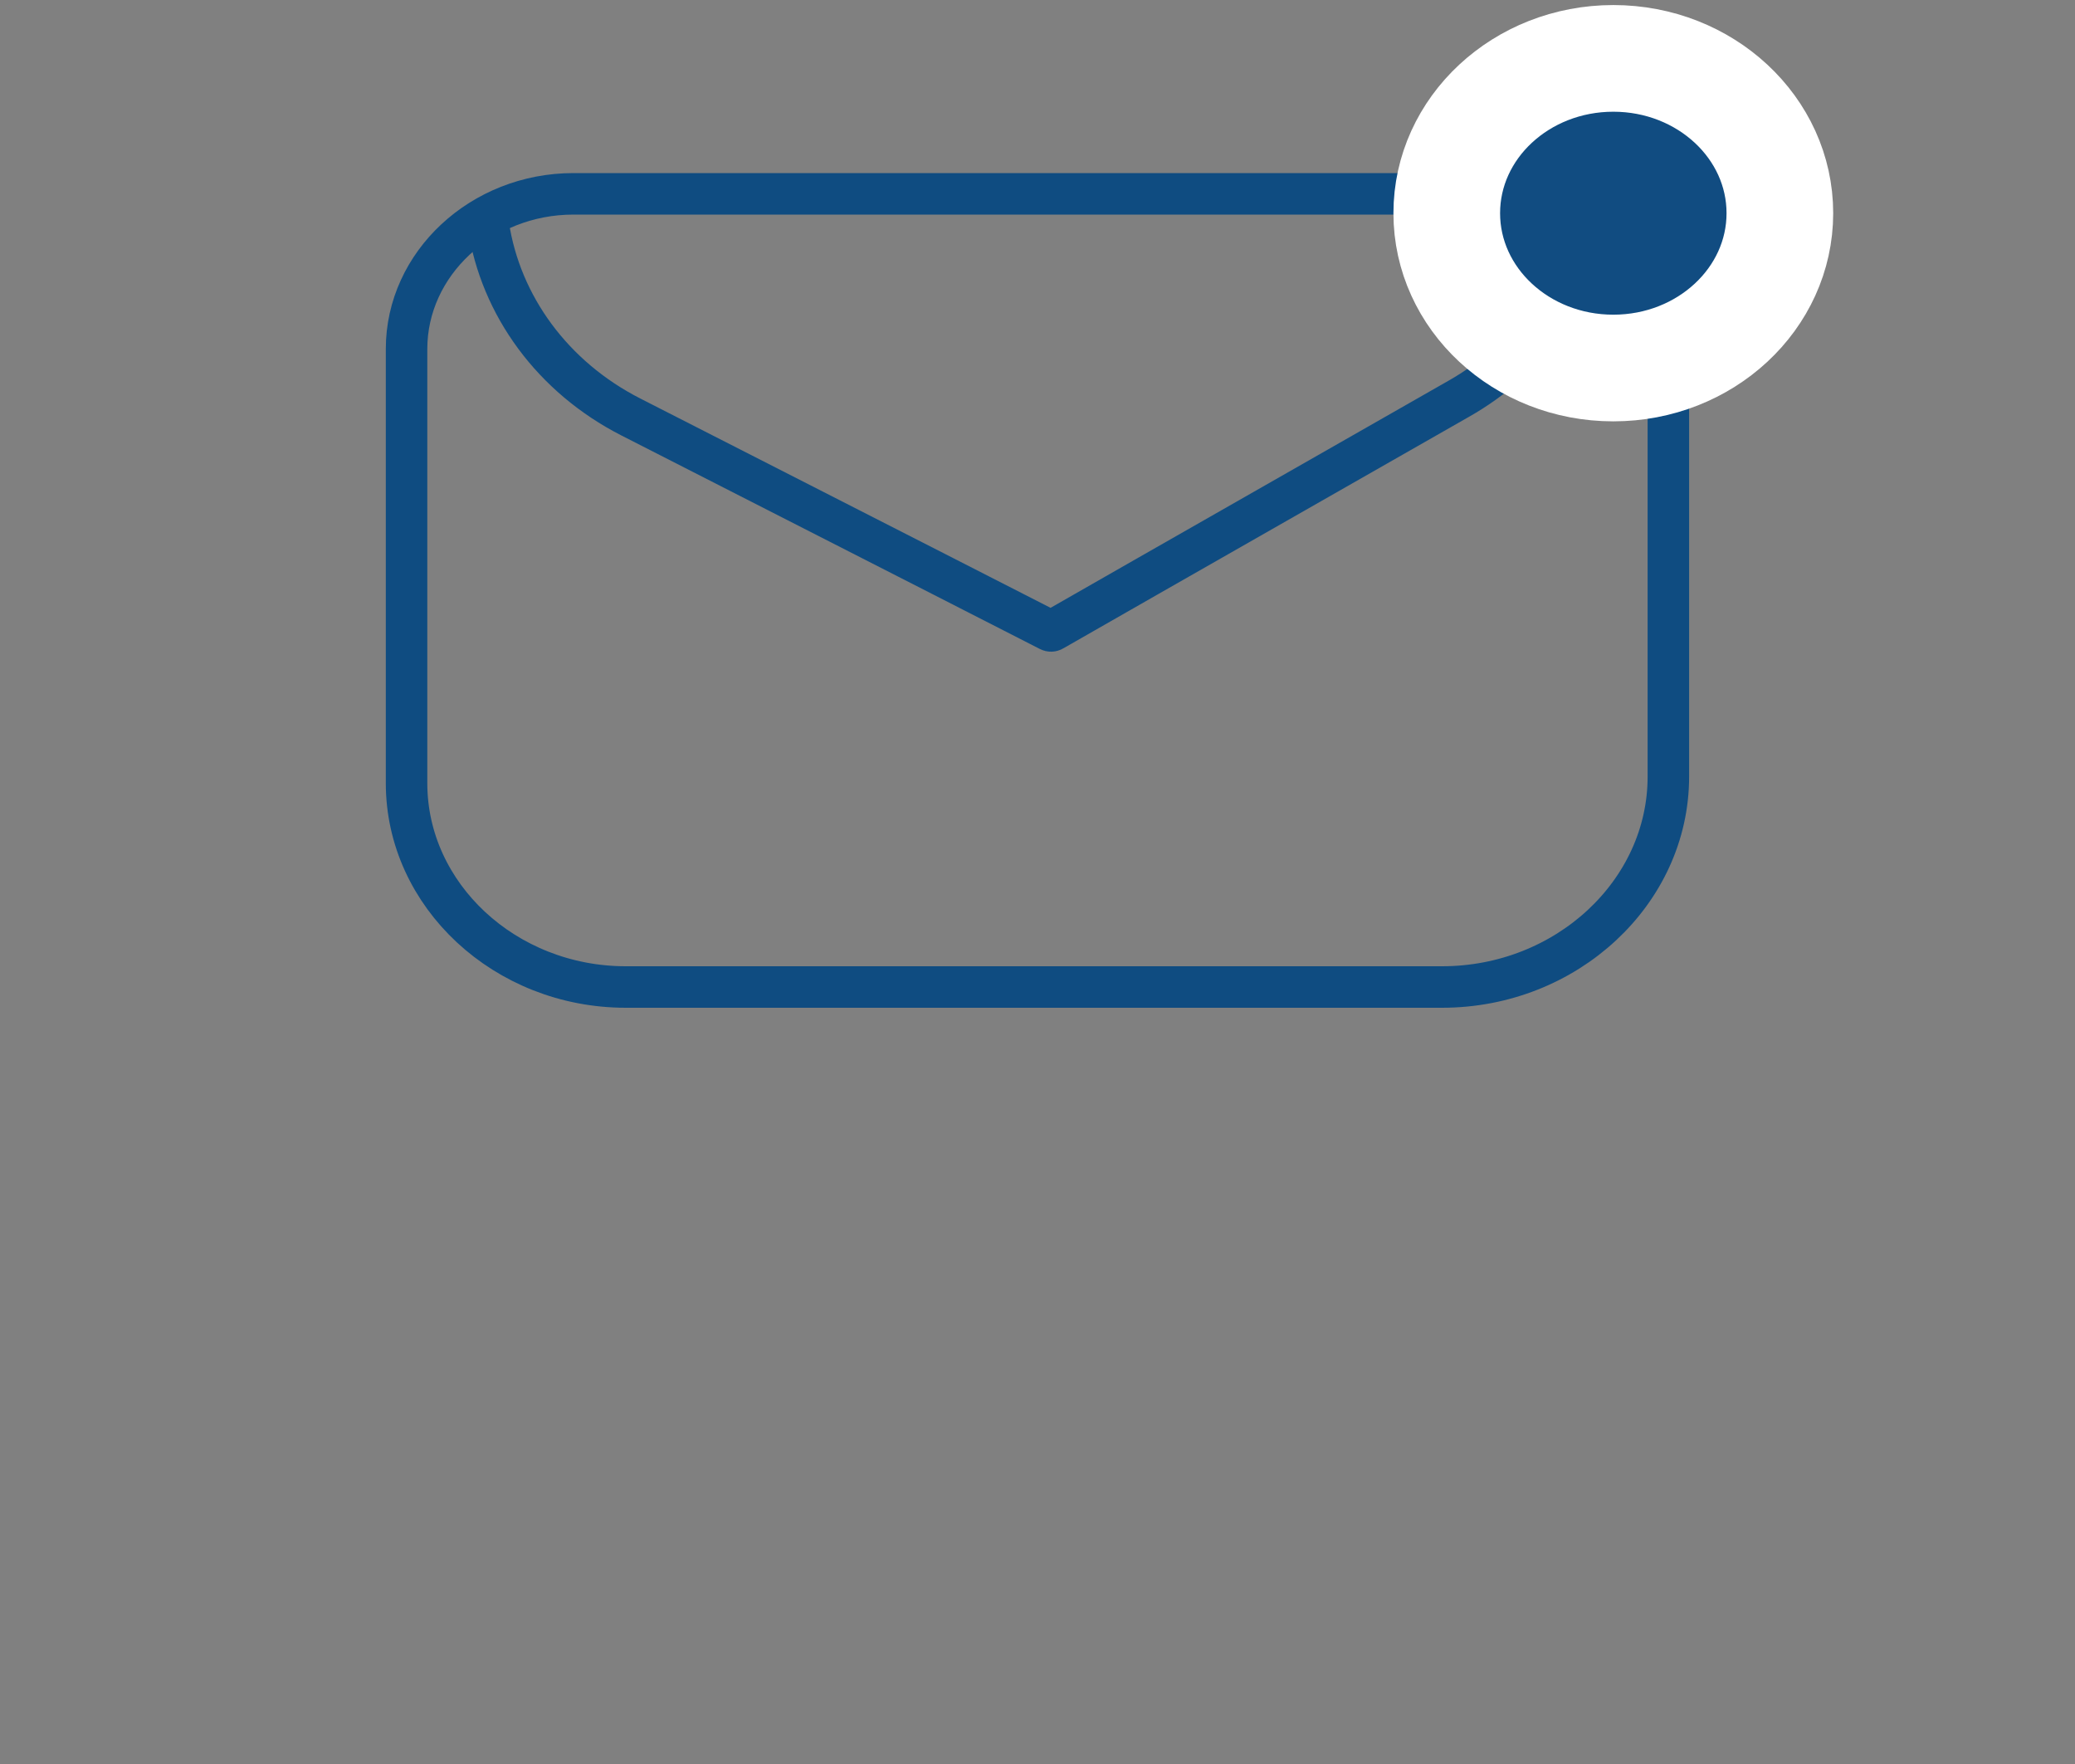 <?xml version="1.0" encoding="UTF-8"?>
<svg id="uuid-bb7eb2b3-fc9d-4bea-9914-1ba6e769b169" data-name="NOTIFICACIONES" xmlns="http://www.w3.org/2000/svg" viewBox="0 0 300 255">
  <rect x="0" y="0" width="300" height="255" fill="#808080" stroke="none"/>
  <defs>
    <style>
      .uuid-ed89c025-3183-4d03-9210-dec1fc9656ad {
        fill: #114c81;
        stroke: #fff;
        stroke-width: 15.42px;
      }

      .uuid-ed89c025-3183-4d03-9210-dec1fc9656ad, .uuid-4dc7cc72-f3c8-4204-9b8a-6462f324ac44 {
        stroke-miterlimit: 10;
      }

      .uuid-4dc7cc72-f3c8-4204-9b8a-6462f324ac44 {
        fill: none;
        stroke: #0f4c81;
        stroke-width: 6px;
      }
    </style>
  </defs>
  <g id="uuid-5616ce5e-d7ad-4a6e-abec-39b2e559e246" data-name="sobre cerrado">
    <path id="uuid-3cb509c2-6d61-4447-90ec-db057013a794" data-name="cerrado" class="uuid-4dc7cc72-f3c8-4204-9b8a-6462f324ac44" d="M229.64,32.34c-2.06,10.43-8.79,19.66-18.73,25.3l-45,25.67-13.7,7.83c-.15.09-.34.09-.49.01l-15.35-7.84-45.18-23.04c-11.26-5.75-18.81-16.06-20.58-27.7"/>
    <path class="uuid-4dc7cc72-f3c8-4204-9b8a-6462f324ac44" d="M82.91,28.02h133.59c13.67,0,24.71,10.33,24.71,22.96v61.29c0,16.72-14.73,30.41-32.72,30.41h-118.01c-17.44,0-31.7-13.26-31.7-29.46v-62.78c0-12.33,10.86-22.42,24.13-22.42Z"/>
  </g>
  <ellipse class="uuid-ed89c025-3183-4d03-9210-dec1fc9656ad" cx="233.25" cy="30.82" rx="24.08" ry="22.38"/>
</svg>